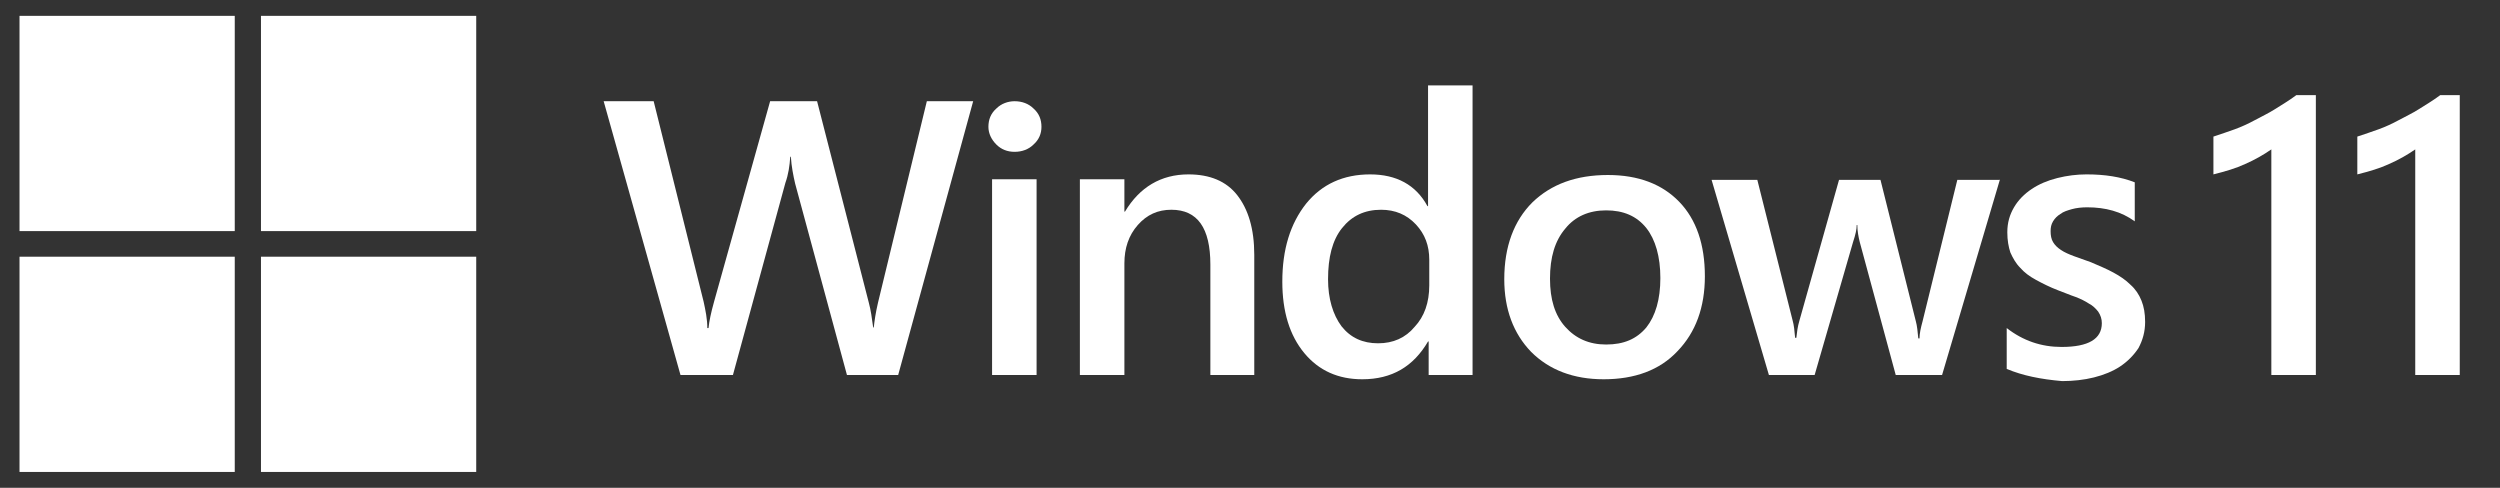 <?xml version="1.0" encoding="utf-8"?>
<!-- Generator: Adobe Illustrator 27.0.1, SVG Export Plug-In . SVG Version: 6.00 Build 0)  -->
<svg version="1.1" id="Layer_1" xmlns="http://www.w3.org/2000/svg" xmlns:xlink="http://www.w3.org/1999/xlink" x="0px" y="0px"
	 viewBox="0 0 410 80" style="enable-background:new 0 0 410 80;" xml:space="preserve">
<rect x="0" y="0" width="410" height="80" fill="#333333" stroke="none"/>
<style type="text/css">
	.st0{fill:#FFFFFF;}
</style>
<g id="_x31_">
	<g id="_x33_">
		<path class="st0" d="M159.6,16.6l-12.3,44.9h-8.4l-8.5-31.4c-0.3-1.3-0.6-2.8-0.7-4.4h-0.1c-0.1,1.5-0.3,2.9-0.8,4.3l-8.6,31.5
			h-8.6L99,16.6h8.2l8.2,32.9c0.3,1.4,0.6,2.8,0.6,4.3h0.2c0.1-1.1,0.4-2.5,0.9-4.3l9.2-32.9h7.7l8.5,33.1c0.3,1.1,0.5,2.5,0.7,4
			h0.1c0.1-1,0.3-2.4,0.7-4.1l8-33L159.6,16.6L159.6,16.6z"/>
		<path class="st0" d="M166.4,24.9c-1.2,0-2.2-0.4-3-1.2c-0.8-0.8-1.3-1.8-1.3-2.9c0-1.2,0.4-2.2,1.3-3c0.8-0.8,1.9-1.2,3-1.2
			c1.2,0,2.3,0.4,3.1,1.2c0.9,0.8,1.3,1.8,1.3,3c0,1.1-0.4,2.1-1.3,2.9C168.7,24.5,167.6,24.9,166.4,24.9 M170,61.5h-7.3V29.4h7.3
			V61.5z"/>
		<path class="st0" d="M205.8,61.5h-7.3V43.4c0-6-2.1-9-6.4-9c-2.2,0-4,0.8-5.5,2.5c-1.5,1.7-2.2,3.8-2.2,6.3v18.3h-7.3V29.4h7.3
			v5.3h0.1c2.4-4,5.9-6.1,10.4-6.1c3.5,0,6.2,1.1,8,3.4c1.8,2.3,2.8,5.5,2.8,9.8V61.5z"/>
		<path class="st0" d="M241.6,61.5h-7.3V56h-0.1c-2.4,4.1-5.9,6.2-10.8,6.2c-3.9,0-7.1-1.4-9.5-4.3c-2.4-2.9-3.6-6.8-3.6-11.7
			c0-5.3,1.3-9.5,3.9-12.8c2.6-3.2,6.1-4.8,10.5-4.8c4.3,0,7.5,1.7,9.4,5.2h0.1V14h7.3V61.5z M234.4,46.8v-4.2
			c0-2.3-0.7-4.2-2.2-5.8c-1.5-1.6-3.4-2.4-5.7-2.4c-2.7,0-4.8,1-6.4,3c-1.6,2-2.3,4.8-2.3,8.4c0,3.2,0.8,5.8,2.2,7.7
			c1.5,1.9,3.5,2.8,6,2.8c2.5,0,4.5-0.9,6-2.7C233.6,51.9,234.4,49.6,234.4,46.8"/>
		<path class="st0" d="M263,62.2c-4.9,0-8.9-1.5-11.9-4.5c-2.9-3-4.4-7-4.4-11.9c0-5.4,1.6-9.6,4.6-12.6c3.1-3,7.2-4.5,12.4-4.5
			c5,0,8.9,1.5,11.7,4.4s4.2,7,4.2,12.2c0,5.1-1.5,9.2-4.5,12.3C272.2,60.7,268.1,62.2,263,62.2 M263.4,34.5c-2.8,0-5.1,1-6.7,3
			c-1.7,2-2.5,4.7-2.5,8.2c0,3.4,0.8,6,2.5,7.9c1.7,1.9,3.9,2.9,6.7,2.9c2.9,0,5-0.9,6.6-2.8c1.5-1.9,2.3-4.6,2.3-8.1
			c0-3.5-0.8-6.3-2.3-8.2C268.4,35.4,266.2,34.5,263.4,34.5"/>
		<path class="st0" d="M328,29.4l-9.5,32.1h-7.6L305,39.7c-0.2-0.8-0.4-1.8-0.4-2.8h-0.1c0,0.7-0.2,1.6-0.6,2.8l-6.3,21.8h-7.5
			l-9.4-32h7.5l5.8,23.1c0.2,0.7,0.3,1.6,0.4,2.8h0.2c0.1-0.9,0.2-1.8,0.5-2.8l6.5-23.1h6.8l5.8,23.2c0.2,0.7,0.3,1.7,0.4,2.8h0.2
			c0-0.8,0.2-1.7,0.5-2.8l5.7-23.2H328z"/>
		<path class="st0" d="M329.1,60.5v-6.7c2.7,2.1,5.7,3.1,9,3.1c4.4,0,6.6-1.3,6.6-3.9c0-0.7-0.2-1.3-0.6-1.9c-0.4-0.5-0.9-1-1.5-1.3
			c-0.6-0.4-1.4-0.8-2.2-1.1c-0.9-0.3-1.8-0.7-2.9-1.1c-1.3-0.5-2.5-1.1-3.6-1.7c-1.1-0.6-1.9-1.2-2.6-2c-0.7-0.7-1.2-1.6-1.6-2.5
			c-0.3-0.9-0.5-2-0.5-3.3c0-1.6,0.4-2.9,1.1-4.1c0.7-1.2,1.7-2.2,2.9-3c1.2-0.8,2.6-1.4,4.2-1.8c1.6-0.4,3.2-0.6,4.8-0.6
			c3,0,5.6,0.4,7.9,1.3v6.4c-2.2-1.6-4.8-2.3-7.8-2.3c-0.9,0-1.8,0.1-2.5,0.3c-0.7,0.2-1.4,0.4-1.9,0.8c-0.5,0.3-0.9,0.7-1.2,1.2
			c-0.3,0.5-0.4,1-0.4,1.6c0,0.7,0.1,1.3,0.4,1.8c0.3,0.5,0.7,0.9,1.3,1.3c0.6,0.4,1.3,0.7,2.1,1c0.8,0.3,1.7,0.6,2.8,1
			c1.4,0.6,2.6,1.1,3.7,1.7c1.1,0.6,2,1.2,2.8,2c0.8,0.7,1.4,1.6,1.8,2.6c0.4,1,0.6,2.1,0.6,3.5c0,1.6-0.4,3-1.1,4.3
			c-0.8,1.2-1.8,2.2-3,3c-1.2,0.8-2.7,1.4-4.3,1.8c-1.6,0.4-3.4,0.6-5.2,0.6C334.7,62.2,331.7,61.6,329.1,60.5"/>
		<path class="st0" d="M379.8,15.6v45.9h-7.3v-37c-1.3,0.9-2.7,1.7-4.3,2.4c-1.5,0.7-3.2,1.2-5.2,1.7v-6.2c1.2-0.4,2.4-0.8,3.5-1.2
			c1.1-0.4,2.2-0.9,3.3-1.5c1.1-0.6,2.2-1.1,3.3-1.8c1.1-0.7,2.3-1.4,3.5-2.3L379.8,15.6L379.8,15.6z"/>
		<path class="st0" d="M403.4,15.6v45.9h-7.3v-37c-1.3,0.9-2.7,1.7-4.3,2.4c-1.5,0.7-3.2,1.2-5.2,1.7v-6.2c1.2-0.4,2.4-0.8,3.5-1.2
			c1.1-0.4,2.2-0.9,3.3-1.5c1.1-0.6,2.2-1.1,3.3-1.8c1.1-0.7,2.3-1.4,3.5-2.3L403.4,15.6L403.4,15.6z"/>
	</g>
	<g id="_x32_">
		<rect x="3.2" y="42.1" class="st0" width="35.3" height="35.3"/>
		<rect x="42.8" y="42.1" class="st0" width="35.3" height="35.3"/>
		<rect x="42.8" y="2.6" class="st0" width="35.3" height="35.3"/>
		<rect x="3.2" y="2.6" class="st0" width="35.3" height="35.3"/>
	</g>
</g>
</svg>
